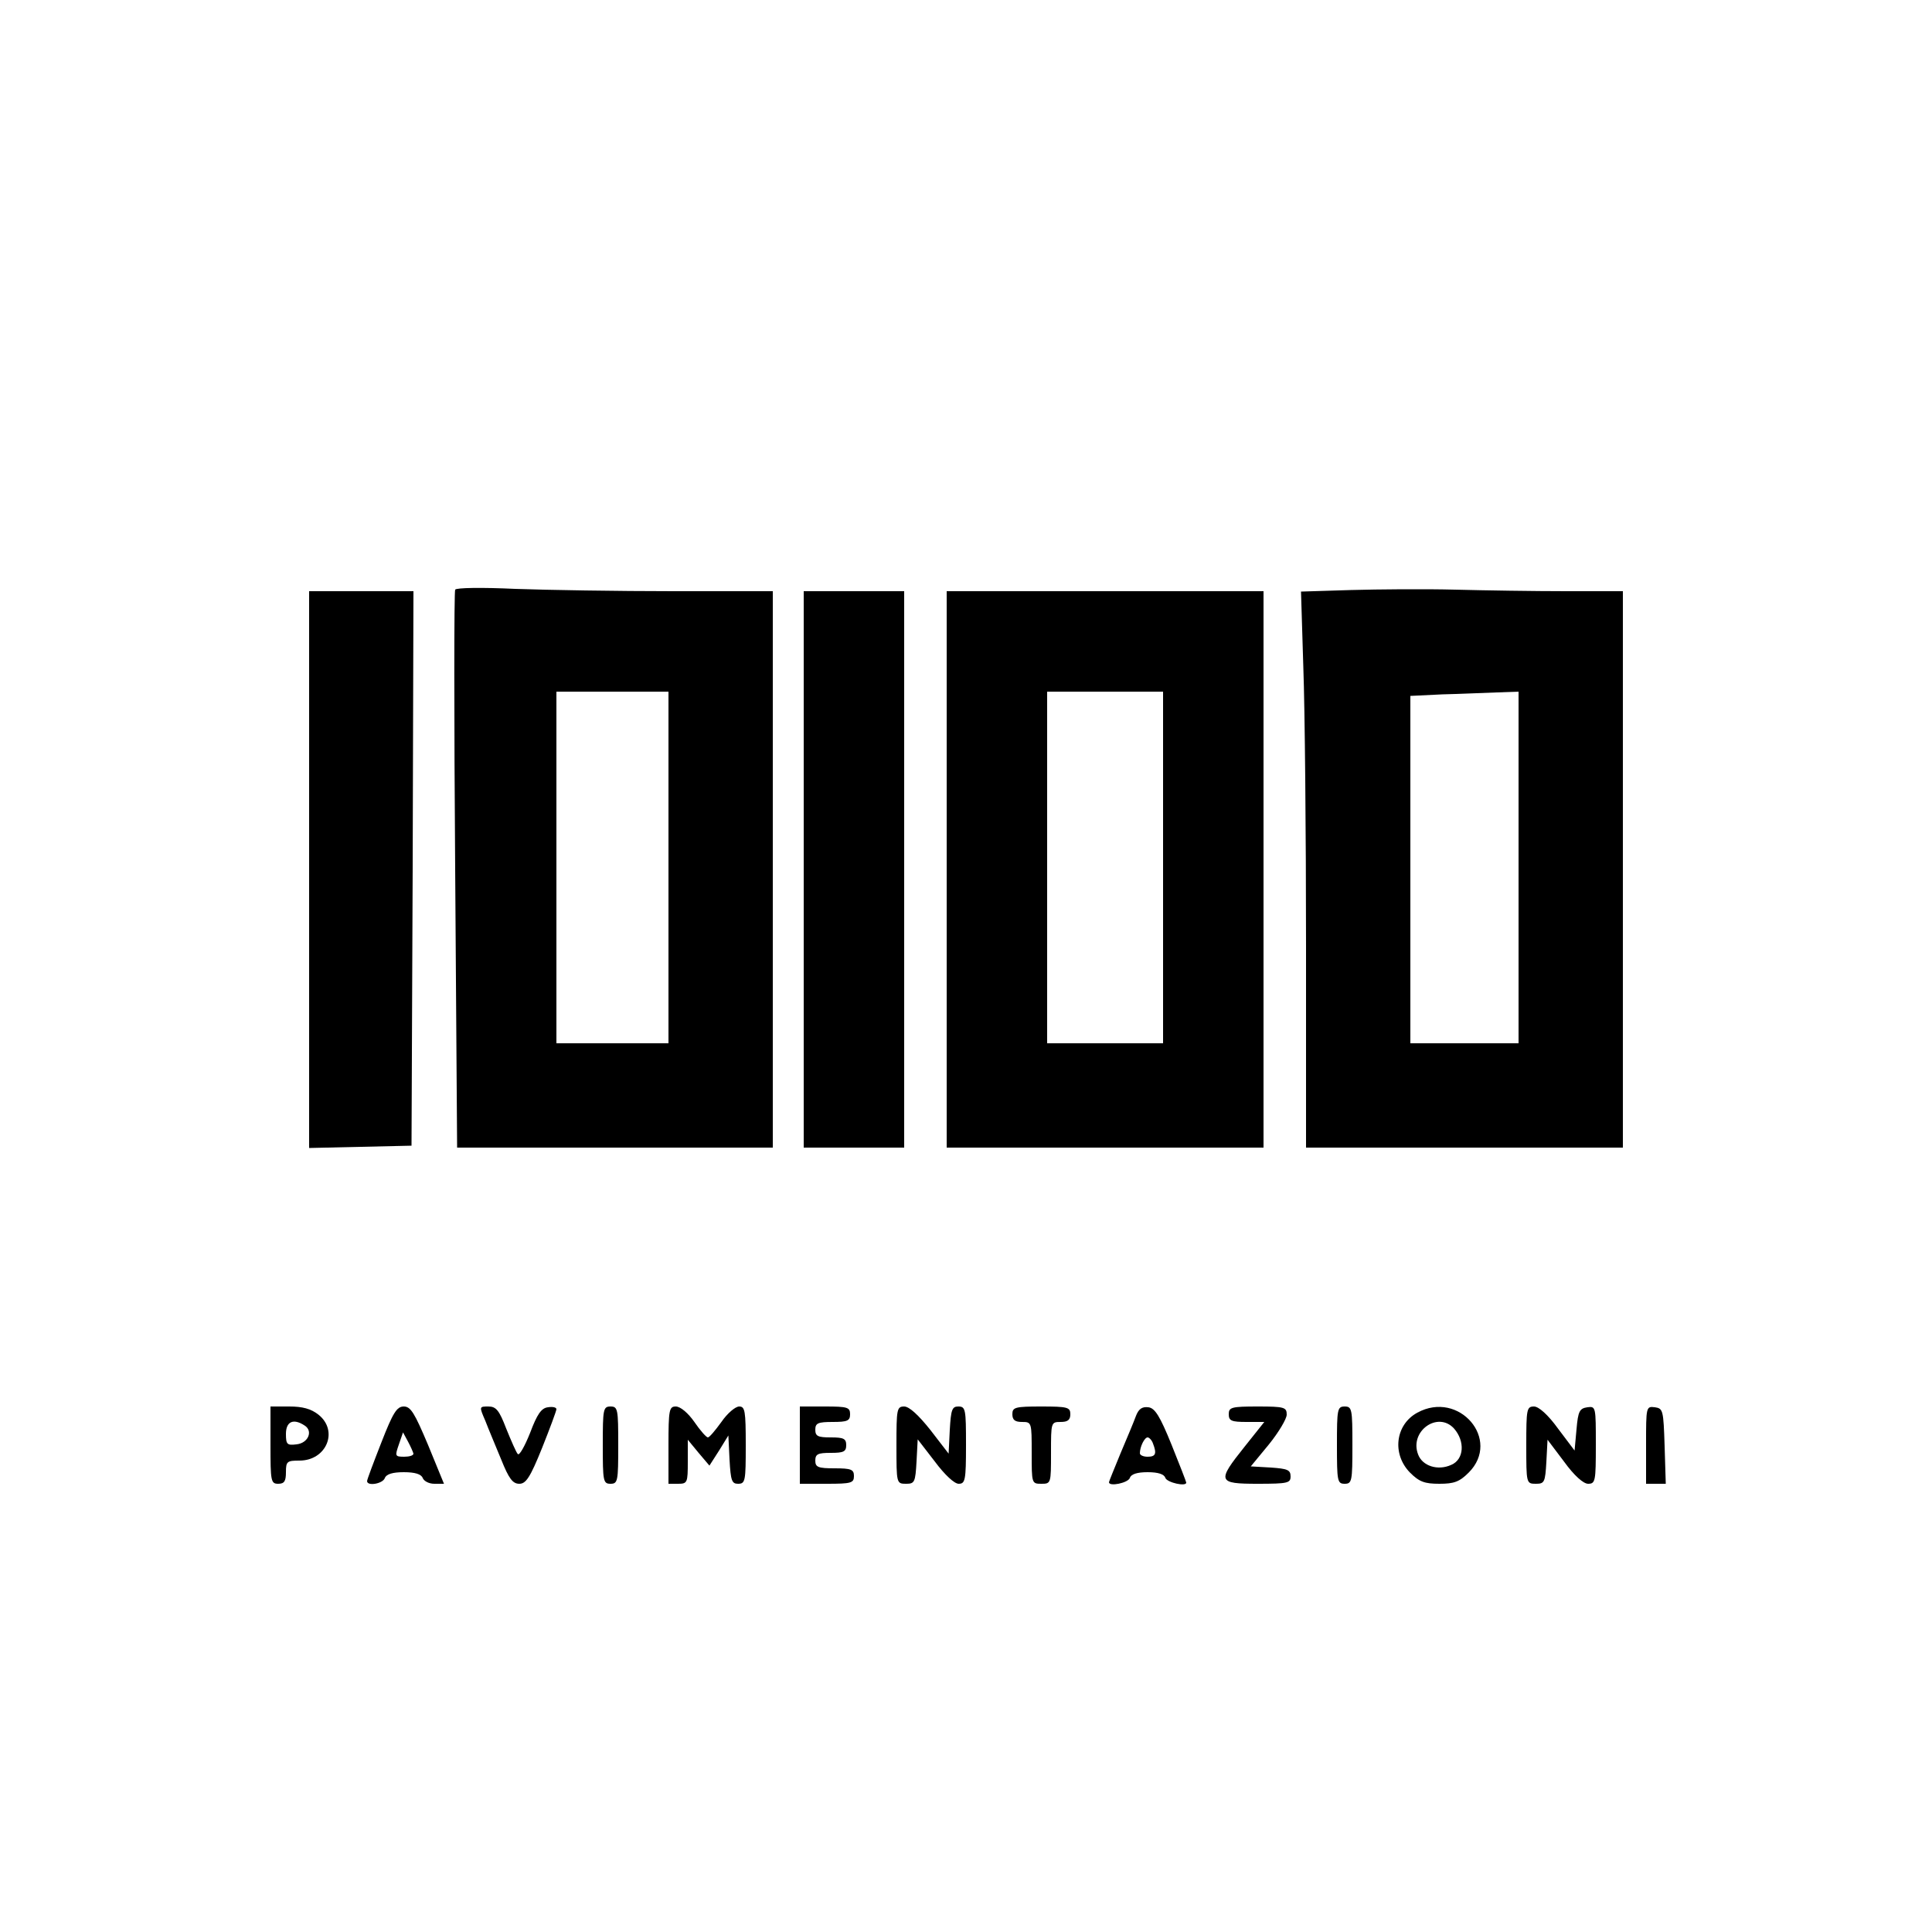 <?xml version="1.0" standalone="no"?>
<!DOCTYPE svg PUBLIC "-//W3C//DTD SVG 20010904//EN"
 "http://www.w3.org/TR/2001/REC-SVG-20010904/DTD/svg10.dtd">
<svg version="1.0" xmlns="http://www.w3.org/2000/svg"
 width="500pt" height="500pt" viewBox="0 0 500 500"
 preserveAspectRatio="xMidYMid meet">
<g transform="translate(0,500) scale(0.1,-0.1)"
fill="#000000" stroke="none">
<path d="M1178 3474 c-3 -5 -3 -332 0 -726 l5 -718 408 0 409 0 0 720 0 720
-258 0 c-143 0 -326 3 -409 6 -86 4 -152 3 -155 -2z m552 -719 l0 -455 -145 0
-145 0 0 455 0 455 145 0 145 0 0 -455z"/>
<path d="M3496 3473 l-129 -4 6 -196 c4 -108 7 -432 7 -720 l0 -523 410 0 410
0 0 720 0 720 -147 0 c-82 0 -211 2 -288 4 -77 2 -198 1 -269 -1z m434 -718
l0 -455 -140 0 -140 0 0 450 0 449 83 4 c45 1 108 4 140 5 l57 2 0 -455z"/>
<path d="M800 2750 l0 -721 133 3 132 3 3 718 2 717 -135 0 -135 0 0 -720z"/>
<path d="M2080 2750 l0 -720 130 0 130 0 0 720 0 720 -130 0 -130 0 0 -720z"/>
<path d="M2450 2750 l0 -720 410 0 410 0 0 720 0 720 -410 0 -410 0 0 -720z
m560 5 l0 -455 -150 0 -150 0 0 455 0 455 150 0 150 0 0 -455z"/>
<path d="M700 1260 c0 -93 1 -100 20 -100 16 0 20 7 20 30 0 28 3 30 35 30 70
0 102 77 49 119 -19 15 -41 21 -75 21 l-49 0 0 -100z m88 51 c23 -14 10 -46
-21 -49 -24 -3 -27 0 -27 27 0 32 19 41 48 22z"/>
<path d="M987 1267 c-20 -51 -37 -96 -37 -100 0 -14 41 -7 46 8 4 10 20 15 49
15 29 0 45 -5 49 -15 3 -8 16 -15 30 -15 l25 0 -41 100 c-35 83 -45 100 -63
100 -18 0 -28 -16 -58 -93z m83 -29 c0 -5 -11 -8 -24 -8 -24 0 -24 2 -14 31
l11 32 13 -24 c7 -13 13 -27 14 -31z"/>
<path d="M1256 1323 c8 -21 27 -66 41 -100 20 -50 30 -63 47 -63 17 0 28 16
59 93 20 50 37 96 37 100 0 5 -10 7 -22 5 -17 -2 -28 -18 -46 -66 -14 -35 -28
-60 -32 -55 -4 4 -17 34 -30 66 -18 47 -26 57 -46 57 -24 0 -24 0 -8 -37z"/>
<path d="M1560 1260 c0 -93 1 -100 20 -100 19 0 20 7 20 100 0 93 -1 100 -20
100 -19 0 -20 -7 -20 -100z"/>
<path d="M1730 1260 l0 -100 25 0 c24 0 25 3 25 57 l0 57 28 -34 28 -33 25 39
24 39 3 -62 c3 -55 6 -63 22 -63 19 0 20 7 20 100 0 89 -2 100 -17 100 -10 0
-31 -18 -46 -40 -16 -22 -31 -40 -35 -40 -4 0 -20 18 -35 40 -16 23 -36 40
-48 40 -17 0 -19 -8 -19 -100z"/>
<path d="M2070 1260 l0 -100 70 0 c63 0 70 2 70 20 0 17 -7 20 -50 20 -43 0
-50 3 -50 20 0 17 7 20 40 20 33 0 40 3 40 20 0 17 -7 20 -40 20 -33 0 -40 3
-40 20 0 17 7 20 45 20 38 0 45 3 45 20 0 18 -7 20 -65 20 l-65 0 0 -100z"/>
<path d="M2320 1260 c0 -99 0 -100 25 -100 22 0 24 4 27 58 l3 57 44 -57 c26
-35 51 -58 62 -58 17 0 19 9 19 100 0 93 -1 100 -20 100 -16 0 -19 -8 -22 -61
l-3 -61 -47 61 c-31 39 -55 61 -68 61 -19 0 -20 -7 -20 -100z"/>
<path d="M2620 1340 c0 -15 7 -20 25 -20 25 0 25 -1 25 -80 0 -79 0 -80 25
-80 25 0 25 1 25 80 0 79 0 80 25 80 18 0 25 5 25 20 0 18 -7 20 -75 20 -68 0
-75 -2 -75 -20z"/>
<path d="M2940 1336 c-5 -14 -23 -57 -40 -97 -16 -39 -30 -73 -30 -75 0 -12
49 -2 54 11 3 10 19 15 46 15 27 0 43 -5 46 -15 5 -12 54 -23 54 -12 0 2 -17
46 -38 98 -30 74 -43 95 -60 97 -16 2 -25 -4 -32 -22z m44 -72 c10 -26 7 -34
-14 -34 -11 0 -20 4 -20 9 0 17 12 41 20 41 4 0 11 -7 14 -16z"/>
<path d="M3180 1340 c0 -17 7 -20 46 -20 l46 0 -51 -64 c-72 -90 -70 -96 34
-96 78 0 85 2 85 19 0 17 -8 20 -51 23 l-52 3 47 57 c25 31 46 66 46 77 0 19
-6 21 -75 21 -68 0 -75 -2 -75 -20z"/>
<path d="M3460 1260 c0 -93 1 -100 20 -100 19 0 20 7 20 100 0 93 -1 100 -20
100 -19 0 -20 -7 -20 -100z"/>
<path d="M3668 1344 c-57 -31 -66 -107 -19 -155 24 -24 38 -29 76 -29 38 0 52
5 76 29 85 85 -25 214 -133 155z m95 -41 c29 -33 26 -80 -7 -94 -35 -16 -75
-3 -86 27 -23 60 51 113 93 67z"/>
<path d="M3950 1260 c0 -99 0 -100 25 -100 22 0 24 4 27 57 l3 57 43 -57 c26
-36 50 -57 62 -57 19 0 20 7 20 101 0 98 0 100 -22 97 -20 -3 -24 -10 -28 -57
l-5 -55 -43 57 c-26 36 -50 57 -62 57 -19 0 -20 -7 -20 -100z"/>
<path d="M4260 1261 l0 -101 25 0 26 0 -3 98 c-3 92 -4 97 -25 100 -23 3 -23
1 -23 -97z"/>
</g>
</svg>
